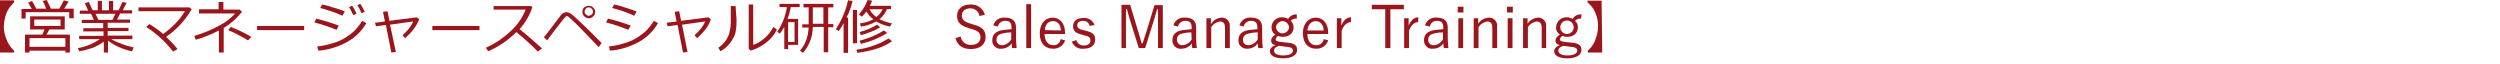 <?xml version="1.0" encoding="utf-8"?>
<!-- Generator: Adobe Illustrator 25.2.1, SVG Export Plug-In . SVG Version: 6.00 Build 0)  -->
<svg version="1.1" id="レイヤー_1" xmlns="http://www.w3.org/2000/svg" xmlns:xlink="http://www.w3.org/1999/xlink" x="0px"
	 y="0px" viewBox="0 0 780 20" style="enable-background:new 0 0 780 20;" xml:space="preserve">
<style type="text/css">
	.st0{fill:#9A161C;}
</style>
<g id="レイヤー_2_1_">
	<g id="レイヤー_1-2">
		<path class="st0" d="M4.4,0.1v0.6C4.3,0.8,4.1,1,3.8,1.4C2.9,2.2,2.3,3.3,1.9,4.4C1.5,5.7,1.2,7,1.2,8.3c0,1.4,0.3,2.7,0.8,3.9
			c0.4,1.1,1,2.2,1.8,3l0.6,0.6v0.6H0V0.1H4.4z"/>
		<path class="st0" d="M9.9,2.8l-1.1-2L10,0.3c0.5,0.8,0.9,1.6,1.3,2.4h3.1c-0.4-1.1-0.8-1.9-1.1-2.4L14.6,0c0.6,1.2,1,2.1,1.3,2.7
			h2.6c0.5-0.8,1-1.7,1.4-2.6l1.5,0.4c-0.3,0.5-0.7,1.2-1.4,2.2h3v3h-1.4V3.8H8v2H6.7v-3L9.9,2.8z M20.4,15.8H9.2v0.6H7.8v-5.6h5.4
			l0.7-1.6H9.4V5.1h10.8v4.1h-4.8l-0.9,1.6h7.3v5.6h-1.4L20.4,15.8z M9.2,14.6h11.2v-2.7H9.2V14.6z M18.9,6.1h-8.2v2h8.2V6.1z"/>
		<path class="st0" d="M24.7,16l-0.4-1c2.5-0.4,4.8-1.4,6.9-2.8h-6.5v-1h7.6V9.8H26v-1h6.2V7.2h-6.7v-1h3.8l-0.9-1.9h-3.5v-1h2.6
			L26.5,1l1.2-0.4l1.2,2.6h1.6V0.3h1.3v2.9H34V0.3h1.3v2.9H37l1.2-2.6l1.3,0.3l-1.2,2.3h2.9v1h-3.7l-1,1.9h4.1v1h-7v1.6h6.5v1h-6.5
			v1.4h7.7v1.1h-6.6c1,0.6,2.2,1.1,3.3,1.5c1.2,0.5,2.5,0.8,3.7,1.1L41.2,16c-2.7-0.5-5.3-1.7-7.5-3.3v3.7h-1.3V13
			c-1.1,0.8-2.2,1.4-3.4,1.9C27.5,15.4,26.1,15.8,24.7,16z M29.8,4.3l0.9,1.9h4.4L36,4.3H29.8z"/>
		<path class="st0" d="M55.4,15.3L54,16.1c-2.3-3-5.1-5.6-8.4-7.7l1-0.9c1.5,0.9,2.9,1.9,4.3,3.1c2.7-1.9,5.1-4.3,6.8-7.1H43.2V2.3
			h15.9l0.7,0.6c-2,3.4-4.7,6.4-8,8.6C52.8,12.4,54,13.6,55.4,15.3z"/>
		<path class="st0" d="M69.8,16.4h-1.5V9.5c-2.3,1.2-4.7,2.2-7.2,2.9l-0.5-1.2c2.7-0.8,5.2-1.8,7.6-3.1c2-1,3.7-2.3,5.2-3.9H62.1
			V2.9h6.1V0.6h1.5v2.4h5.1l0.7,0.7c-1.6,2-3.5,3.7-5.7,5V16.4z M78.4,11.5l-1,1.1c-2-1.2-4-2.3-6.2-3.2l0.8-1
			C74.3,9.3,76.4,10.3,78.4,11.5z"/>
		<path class="st0" d="M94.9,9.4H80.2V8.1h14.7V9.4z"/>
		<path class="st0" d="M105.7,8L105,9.3c-2.2-0.9-4.6-1.7-6.9-2.3l0.6-1.2C101,6.4,103.4,7.1,105.7,8z M114.3,7.2
			c-1.4,2.5-3.5,4.5-6,5.9c-2.8,1.5-5.8,2.5-9,2.7L99,14.5c1.8-0.2,3.6-0.6,5.4-1.2c1.4-0.4,2.7-1.1,3.9-1.9
			c0.9-0.6,1.8-1.3,2.6-2.1c0.8-0.9,1.5-1.8,2.1-2.8L114.3,7.2z M107.6,3.6l-0.8,1.3c-2.2-1-4.5-1.8-6.9-2.4l0.6-1.1
			c1.1,0.2,2.2,0.5,3.3,0.9C105.2,2.7,106.5,3.1,107.6,3.6z M111.2,4.3l-1,0.4c-0.4-0.9-0.8-1.7-1.3-2.5l1-0.4
			C110.4,2.6,110.9,3.4,111.2,4.3z M113.8,3.7l-1,0.4c-0.4-0.9-0.8-1.7-1.3-2.5l0.9-0.4C113,2,113.4,2.9,113.8,3.7z"/>
		<path class="st0" d="M123.5,16.2l-1.4,0.2l-1.7-8.6l-3.1,0.4L117,7.1l3.1-0.4l-0.6-3l1.4-0.2l0.6,3l8.5-1.1l0.8,0.6
			c-0.5,1.2-1.1,2.3-1.9,3.3c-0.7,0.9-1.6,1.8-2.5,2.6l-0.8-0.9c0.7-0.6,1.4-1.4,2-2.1c0.5-0.7,1-1.4,1.3-2.2l-7.2,1L123.5,16.2z"/>
		<path class="st0" d="M149.6,9.4h-14.7V8.1h14.7V9.4z"/>
		<path class="st0" d="M169.1,15.1l-1.3,1c-1.6-1.7-3.8-3.7-6.7-6.1c-2.5,2.5-5.5,4.6-8.8,6l-0.7-1.1c2.7-1.2,5.1-2.8,7.3-4.8
			c2.2-1.9,4-4.3,5.1-7.1H154V1.9h11.7l0.4,0.3c-0.8,2.5-2.2,4.9-4,6.9C163.9,10.5,166.2,12.5,169.1,15.1z"/>
		<path class="st0" d="M187.7,13.4l-0.9,1.3c-1.6-1.7-3.4-3.5-5.2-5.4s-3.1-3-3.6-3.5c-0.3-0.3-0.6-0.6-1-0.8c-0.1,0-0.1,0-0.2,0
			c-0.1,0-0.2,0-0.2,0.1c-0.2,0.2-0.4,0.4-0.6,0.6l-2.9,3.7l-2.4,3.2l-1-1c0.4-0.5,1-1.2,1.6-2l3.8-5c0.4-0.5,1-0.8,1.6-0.8
			c0.3,0,0.6,0.1,0.9,0.2c0.4,0.2,0.8,0.5,1.2,0.8l2.7,2.5C182.8,8.5,184.9,10.6,187.7,13.4z M181.7,3.6L181.7,3.6
			c0-0.5,0.2-1,0.6-1.3c0.4-0.3,0.9-0.5,1.4-0.5c0.5,0,1.1,0.2,1.4,0.6c0.4,0.3,0.6,0.8,0.6,1.3c0,0.5-0.2,1-0.6,1.4
			c-0.8,0.8-2,0.8-2.8,0C181.8,4.6,181.7,4.1,181.7,3.6L181.7,3.6z M183.7,4.9c0.3,0,0.7-0.1,0.9-0.4c0.3-0.2,0.4-0.5,0.4-0.9
			c0-0.7-0.6-1.3-1.3-1.3l0,0c-0.3,0-0.7,0.1-0.9,0.4c-0.2,0.2-0.4,0.6-0.4,0.9c0,0.3,0.1,0.7,0.4,0.9C183,4.7,183.3,4.9,183.7,4.9
			L183.7,4.9z"/>
		<path class="st0" d="M196.8,8L196,9.3c-2.2-0.9-4.5-1.7-6.9-2.3l0.6-1.2C192.1,6.4,194.5,7.1,196.8,8z M205.3,7.2
			c-1.4,2.5-3.5,4.5-6,5.9c-2.8,1.5-5.8,2.5-9,2.7l-0.3-1.3c1.8-0.2,3.6-0.6,5.4-1.2c1.4-0.4,2.7-1.1,3.9-1.9
			c0.9-0.6,1.8-1.3,2.6-2.1c0.8-0.9,1.5-1.8,2.1-2.8L205.3,7.2z M198.6,3.6l-0.7,1.3c-2.2-1-4.5-1.8-6.9-2.4l0.6-1.1
			c1.1,0.2,2.2,0.5,3.3,0.9C196.2,2.7,197.4,3.1,198.6,3.6z"/>
		<path class="st0" d="M214.5,16.2l-1.4,0.2l-1.7-8.6l-3.1,0.4L208,7.1l3.1-0.4l-0.6-3l1.4-0.2l0.6,3l8.5-1.1l0.8,0.6
			c-0.4,1.2-1,2.3-1.8,3.3c-0.7,0.9-1.6,1.8-2.5,2.6l-0.8-0.9c0.7-0.6,1.4-1.4,2-2.1c0.5-0.7,1-1.4,1.3-2.2l-7.2,1L214.5,16.2z"/>
		<path class="st0" d="M229.8,6c0,1.1,0,2.3-0.2,3.4c-0.1,0.9-0.4,1.8-0.9,2.6c-0.4,0.8-1,1.6-1.7,2.3c-0.6,0.7-1.4,1.2-2.2,1.7
			l-0.7-1.1c0.8-0.5,1.4-1.1,2-1.8c0.6-0.8,1.1-1.7,1.4-2.6c0.4-1.5,0.6-3.1,0.5-4.7V1.9h1.5L229.8,6z M242.4,9.2
			c-0.8,1.7-2,3.1-3.5,4.2c-1.4,1.1-3,1.9-4.7,2.4l-0.6-0.6V1.4h1.4v12.6c1.2-0.4,2.2-1,3.2-1.8c1.3-1,2.3-2.3,3.1-3.8L242.4,9.2z"
			/>
		<path class="st0" d="M245.9,14.1v1.2h-1.2V8.4c-0.4,0.7-0.9,1.5-1.4,2.1l-0.8-0.6c1.6-2.3,2.6-5,3-7.7h-2.3v-1h6.3v1h-2.8
			c-0.2,1.3-0.5,2.5-1,3.7h3.3v8.1H245.9z M247.9,6.9h-2v6.2h2V6.9z M250.5,16.5l-0.9-0.7c0.8-0.9,1.5-2.1,1.9-3.2
			c0.5-1.3,0.7-2.6,0.8-4h-2v-1h2V2.3h-1.6V1.2h9.3v1.1h-1.6v5.2h1.6v1h-1.6v7.8h-1.4V8.4h-3.4C253.6,11.4,252.5,14.3,250.5,16.5
			L250.5,16.5z M253.6,2.3v5.1h3.3V2.3L253.6,2.3z"/>
		<path class="st0" d="M263.2,16.5V7.2c-0.4,0.9-1,1.7-1.5,2.5l-0.9-0.6c1.8-2.8,3.1-5.8,3.8-9l1.4,0.2c-0.4,1.8-1,3.5-1.9,5.2h0.5
			v11L263.2,16.5z M266.1,13.5V3.1h1.3v10.4L266.1,13.5z M267.5,16.5l-0.3-1c1.9-0.2,3.8-0.7,5.7-1.4c1.5-0.5,3-1.3,4.4-2.1l1,0.9
			c-1.5,1-3.1,1.8-4.8,2.3C271.6,15.8,269.6,16.2,267.5,16.5z M276.7,2.9c-0.5,1.2-1.3,2.3-2.3,3.1c1.2,0.6,2.5,1,3.9,1.3l-0.6,1
			c-1.5-0.3-3-0.8-4.3-1.6c-1.5,0.8-3.1,1.4-4.8,1.6l-0.3-1c1.5-0.2,2.9-0.6,4.2-1.3c-0.9-0.6-1.6-1.5-2.2-2.4
			c-0.4,0.6-0.9,1.1-1.4,1.6L268,4.5c0.6-0.7,1.1-1.4,1.6-2.2c0.4-0.7,0.8-1.5,1.1-2.3l1.4,0.2c-0.2,0.5-0.4,1.1-0.7,1.6h6.6v1
			L276.7,2.9z M268.6,11l-0.4-1c1.9-0.5,3.8-1.3,5.5-2.3l0.9,0.8c-0.9,0.6-1.8,1-2.8,1.4C270.7,10.3,269.7,10.7,268.6,11z
			 M268.6,13.7l-0.4-1c2.7-0.7,5.2-1.7,7.6-3.2l1,0.8c-1.2,0.8-2.6,1.4-3.9,2C271.5,12.9,270.1,13.3,268.6,13.7L268.6,13.7z
			 M273.4,5.3c0.9-0.6,1.5-1.5,2-2.4h-4.1C271.7,3.8,272.5,4.6,273.4,5.3L273.4,5.3z"/>
		<path class="st0" d="M305.6,5c-0.2-1.4-1.4-2.4-2.8-2.4c-1.7,0-2.7,0.9-2.7,2.2s0.7,2,2.8,2.6l0.6,0.2c3.2,0.8,4,2,4,3.9
			c0,2.3-1.6,3.8-4.6,3.8c-2.5,0-4.2-1.1-4.8-3.4l1.6-0.5c0.3,1.6,1.7,2.7,3.2,2.6c2.1,0,3-1,3-2.3s-0.5-2.1-3-2.7l-0.5-0.2
			c-2.9-0.8-3.8-1.9-3.8-3.9s1.5-3.5,4.2-3.5c2.1-0.1,3.9,1.2,4.5,3.2L305.6,5z"/>
		<path class="st0" d="M309.9,7.9c0.5-1.6,2-2.6,3.7-2.4c2.2,0,3.4,1,3.4,3.1v3.4c0,1,0.1,2,0.2,3h-1.4c-0.1-0.5-0.2-1-0.2-1.5
			c-0.7,1.1-1.9,1.7-3.2,1.7c-1.4,0.2-2.7-0.9-2.8-2.3c0-0.1,0-0.3,0-0.4c0-1.6,0.9-2.7,3.1-3.1c1-0.1,1.9-0.2,2.9-0.3V8.6
			c0-1.5-0.6-2.1-2-2.1c-1.1,0-2,0.7-2.3,1.8L309.9,7.9z M315.5,10.1c-0.9,0-1.7,0.1-2.6,0.3c-1.4,0.3-2,0.9-2,2
			c-0.1,0.9,0.6,1.6,1.5,1.7c0.1,0,0.2,0,0.3,0c1.2-0.1,2.2-0.8,2.8-1.8V10.1z"/>
		<path class="st0" d="M321.7,15h-1.5V1.3h1.5V15z"/>
		<path class="st0" d="M325.9,10.5c0,2.3,1.1,3.6,2.7,3.6c1.2,0.1,2.2-0.7,2.3-1.9l1.4,0.4c-0.5,1.6-2.1,2.7-3.8,2.6
			c-2.5,0-4.1-1.8-4.1-4.8s1.7-4.9,4-4.9s3.9,1.8,3.9,4.8v0.3H325.9z M331,9.5c-0.1-1.9-1-2.9-2.5-2.9s-2.4,1.1-2.5,2.8L331,9.5z"/>
		<path class="st0" d="M340,8.1c-0.2-0.9-1-1.6-2-1.6c-1.2,0-1.9,0.5-1.9,1.3s0.4,1.3,1.9,1.6l0.8,0.2c2.1,0.5,2.9,1.2,2.9,2.8
			s-1.2,2.8-3.6,2.8c-1.6,0.2-3.1-0.7-3.7-2.2l1.4-0.5c0.3,1,1.2,1.7,2.3,1.7c1.5,0,2.1-0.7,2.1-1.5c0-1-0.3-1.3-2-1.7l-0.7-0.2
			c-2.1-0.5-2.7-1.3-2.7-2.7s1.1-2.5,3.3-2.5c1.5-0.1,2.9,0.8,3.4,2.2L340,8.1z"/>
		<path class="st0" d="M362.8,15h-1.5V7.1c0-1.5,0-2.8,0-4.2H361c-0.4,1.4-0.7,2.6-1.2,4.1l-2.5,8h-2l-2.5-8
			c-0.5-1.4-0.8-2.7-1.2-4.2h-0.3c0,1.5,0,2.7,0,4.3V15h-1.4V1.5h2.7l2.4,7.9c0.4,1.3,0.8,2.7,1.2,4.1h0.3c0.5-1.4,0.8-2.6,1.3-4
			l2.4-7.9h2.6L362.8,15z"/>
		<path class="st0" d="M366.1,7.9c0.5-1.6,2-2.6,3.7-2.4c2.2,0,3.4,1,3.4,3.1v3.4c0,1,0.1,2,0.2,3H372c-0.1-0.5-0.2-1-0.2-1.5
			c-0.7,1.1-1.9,1.7-3.2,1.7c-1.4,0.2-2.7-0.9-2.8-2.3c0-0.1,0-0.3,0-0.4c0-1.6,0.9-2.7,3.1-3.1c1-0.1,1.9-0.2,2.9-0.3V8.6
			c0-1.5-0.6-2.1-2-2.1c-1.1,0-2,0.7-2.3,1.8L366.1,7.9z M371.7,10.1c-0.9,0-1.7,0.1-2.6,0.3c-1.4,0.3-1.9,0.9-1.9,2
			c0,0.9,0.6,1.6,1.5,1.7c0.1,0,0.2,0,0.3,0c1.2-0.1,2.2-0.8,2.8-1.8L371.7,10.1z"/>
		<path class="st0" d="M377.9,7.4c0.7-1.1,1.9-1.8,3.2-1.9c1.3-0.1,2.5,0.9,2.6,2.3c0,0.1,0,0.3,0,0.4V15h-1.5V8.6
			c0-1.3-0.6-1.9-1.6-1.9c-1.1,0.2-2.1,0.8-2.7,1.8V15h-1.5V5.7h1.4V7.4z"/>
		<path class="st0" d="M386.7,7.9c0.5-1.6,2-2.6,3.7-2.4c2.2,0,3.4,1,3.4,3.1v3.4c0,1,0.1,2,0.2,3h-1.4c-0.1-0.5-0.2-1-0.2-1.5
			c-0.7,1.1-1.9,1.7-3.2,1.7c-1.4,0.1-2.7-0.9-2.8-2.3c0-0.1,0-0.3,0-0.4c0-1.6,0.9-2.7,3-3.1c1-0.1,1.9-0.2,2.9-0.3V8.6
			c0-1.5-0.6-2.1-2-2.1c-1.1,0-2,0.7-2.3,1.8L386.7,7.9z M392.4,10.1c-0.9,0-1.7,0.1-2.6,0.3c-1.4,0.3-2,0.9-2,2
			c-0.1,0.9,0.6,1.6,1.5,1.7c0.1,0,0.2,0,0.3,0c1.2-0.1,2.2-0.8,2.8-1.8V10.1z"/>
		<path class="st0" d="M404.6,5.8c-0.7-0.1-1.4,0.2-1.9,0.7c0.6,0.5,0.9,1.2,0.9,2c0,1.9-1.4,3-3.4,3c-0.5,0-1-0.1-1.4-0.3
			c-0.4,0.2-0.7,0.6-0.8,1c0,0.5,0.2,0.7,1.7,0.9l1.9,0.2c2.5,0.2,3.1,1,3.1,2.3c0,1.5-1.5,2.6-4.4,2.6c-2.6,0-4.1-0.9-4.1-2.2
			c0-0.8,0.7-1.6,1.8-1.9c-1-0.2-1.4-0.7-1.4-1.4s0.4-1.3,1.3-1.9c-0.8-0.5-1.2-1.4-1.2-2.4c0.1-1.7,1.6-3.1,3.3-3c0,0,0.1,0,0.1,0
			c0.6,0,1.3,0.2,1.8,0.5c0.5-0.9,1.6-1.5,2.7-1.4L404.6,5.8z M399.1,14.3c-1.1,0.3-1.6,0.8-1.6,1.5c0,1,1.2,1.5,2.9,1.5
			c2,0,3-0.7,3-1.5c0-0.6-0.4-1.1-2.1-1.2L399.1,14.3z M398.1,8.5c0.1,1.1,1.1,2,2.2,1.9c1-0.1,1.8-0.9,1.9-1.9
			c-0.1-1.1-1.1-2-2.2-1.9C399,6.7,398.2,7.5,398.1,8.5z"/>
		<path class="st0" d="M407.9,10.5c0,2.3,1.1,3.6,2.7,3.6c1.2,0.1,2.2-0.7,2.4-1.9l1.4,0.4c-0.5,1.6-2.1,2.7-3.8,2.6
			c-2.5,0-4.1-1.8-4.1-4.8s1.7-4.9,4-4.9s3.9,1.8,3.9,4.8v0.3H407.9z M413,9.5c-0.1-1.9-1.1-2.9-2.5-2.9s-2.4,1.1-2.6,2.9H413z"/>
		<path class="st0" d="M421.5,6.9c-1.1,0-2.3,0.9-2.9,2.7V15h-1.5V5.7h1.4V8c0.7-1.8,1.8-2.6,3-2.6L421.5,6.9z"/>
		<path class="st0" d="M438,2.9h-4.2V15h-1.6V2.9H428V1.5h10V2.9z"/>
		<path class="st0" d="M442.5,6.9c-1.1,0-2.3,0.9-2.9,2.7V15h-1.5V5.7h1.4V8c0.7-1.8,1.8-2.6,3-2.6L442.5,6.9z"/>
		<path class="st0" d="M444.6,7.9c0.5-1.6,2-2.6,3.7-2.4c2.2,0,3.4,1,3.4,3.1v3.4c0,1,0.1,2,0.2,3h-1.4c-0.1-0.5-0.2-1-0.2-1.5
			c-0.7,1.1-1.9,1.7-3.2,1.7c-1.4,0.2-2.7-0.9-2.8-2.3c0-0.1,0-0.3,0-0.4c0-1.6,0.9-2.7,3.1-3.1c1-0.1,1.9-0.2,2.9-0.3V8.6
			c0-1.5-0.6-2.1-2-2.1c-1.1,0-2,0.7-2.2,1.8L444.6,7.9z M450.2,10.1c-0.9,0-1.7,0.1-2.6,0.3c-1.4,0.3-2,0.9-2,2
			c-0.1,0.9,0.6,1.6,1.5,1.7c0.1,0,0.2,0,0.3,0c1.2-0.1,2.2-0.8,2.8-1.8L450.2,10.1z"/>
		<path class="st0" d="M456.6,3.9h-1.8V2.1h1.8V3.9z M456.5,15H455V5.7h1.5L456.5,15z"/>
		<path class="st0" d="M461.2,7.4c0.7-1.1,1.9-1.8,3.3-1.9c1.3-0.1,2.5,0.9,2.6,2.3c0,0.1,0,0.3,0,0.4V15h-1.5V8.6
			c0-1.3-0.6-1.9-1.6-1.9c-1.1,0.2-2.1,0.8-2.7,1.8V15h-1.5V5.7h1.4V7.4z"/>
		<path class="st0" d="M472,3.9h-1.8V2.1h1.8V3.9z M471.9,15h-1.5V5.7h1.5V15z"/>
		<path class="st0" d="M476.6,7.4c0.7-1.1,1.9-1.8,3.2-1.9c1.3-0.1,2.5,0.9,2.6,2.3c0,0.1,0,0.3,0,0.4V15H481V8.6
			c0-1.3-0.6-1.9-1.6-1.9c-1.1,0.2-2.1,0.8-2.7,1.8V15h-1.5V5.7h1.4L476.6,7.4z"/>
		<path class="st0" d="M493.3,5.8c-0.7-0.1-1.4,0.2-1.9,0.7c0.6,0.5,0.9,1.2,0.9,2c0,1.9-1.4,3-3.4,3c-0.5,0-1-0.1-1.4-0.3
			c-0.5,0.3-0.8,0.7-0.8,1c0,0.5,0.2,0.7,1.7,0.9l1.9,0.2c2.5,0.2,3.1,1,3.1,2.3c0,1.5-1.5,2.6-4.4,2.6c-2.6,0-4.1-0.9-4.1-2.2
			c0-0.8,0.7-1.6,1.8-1.9c-0.9-0.2-1.4-0.7-1.4-1.4s0.4-1.3,1.4-1.9c-0.8-0.5-1.3-1.4-1.2-2.4c0.1-1.7,1.6-3.1,3.3-3
			c0,0,0.1,0,0.1,0c0.6,0,1.3,0.2,1.8,0.5c0.5-1,1.6-1.5,2.7-1.4L493.3,5.8z M487.8,14.3c-1.1,0.3-1.6,0.8-1.6,1.5
			c0,1,1.2,1.5,2.9,1.5c2,0,3-0.7,3-1.5c0-0.6-0.4-1.1-2.1-1.2L487.8,14.3z M486.8,8.5c0,1.1,0.9,2.1,2.1,2.1c1.1,0,2.1-0.9,2.1-2.1
			c0-1.1-0.9-2.1-2.1-2.1C487.7,6.4,486.8,7.4,486.8,8.5z"/>
		<path class="st0" d="M499.9,16.4h-4.5v-0.6l0.6-0.6c0.8-0.8,1.5-1.9,1.8-3c0.5-1.3,0.8-2.6,0.8-4c0-1.3-0.2-2.6-0.7-3.8
			c-0.4-1.1-1-2.2-1.9-3c-0.2-0.2-0.4-0.4-0.7-0.7V0.2h4.4L499.9,16.4z"/>
	</g>
</g>
</svg>
